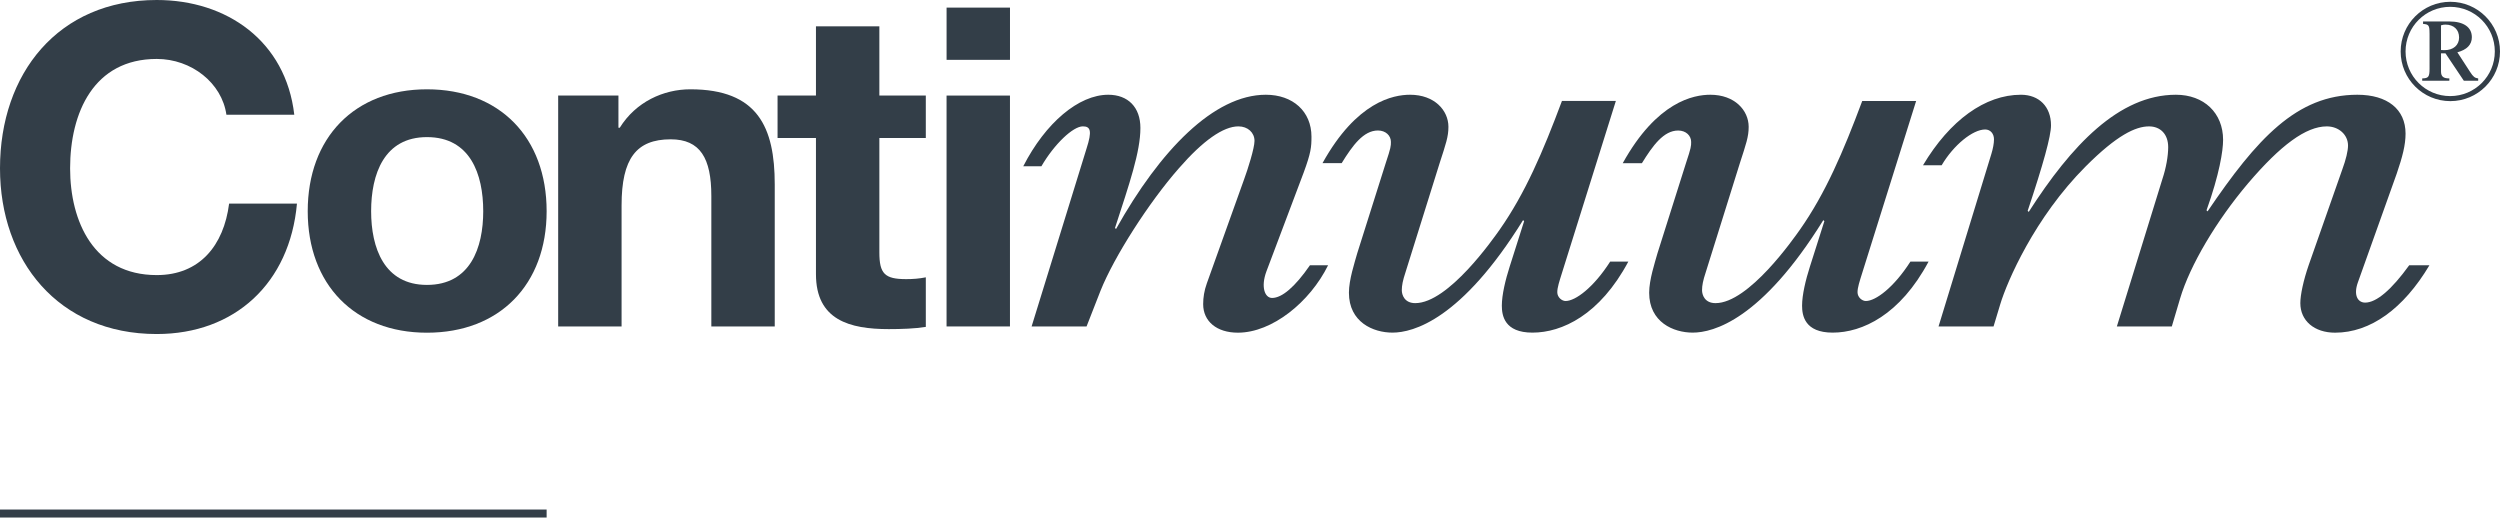 <?xml version="1.0" encoding="utf-8"?>
<!-- Generator: Adobe Illustrator 21.0.2, SVG Export Plug-In . SVG Version: 6.00 Build 0)  -->
<svg version="1.0" id="Layer_1" xmlns="http://www.w3.org/2000/svg" xmlns:xlink="http://www.w3.org/1999/xlink" x="0px" y="0px"
	 viewBox="0 0 10026.9 2075.6" style="enable-background:new 0 0 10026.9 2075.6;" xml:space="preserve">
<style type="text/css">
	.st0{fill:#333E48;}
</style>
<g>
	<rect y="2043.7" class="st0" width="2192.4" height="32"/>
	<path class="st0" d="M908.1,460.3c-17.9-127.2-139.7-223.9-279.4-223.9c-252.5,0-347.5,214.9-347.5,438.8
		c0,213.1,94.9,428.1,347.5,428.1c171.9,0,268.7-118.2,290.2-286.6H1191c-28.7,318.8-248.9,523-562.4,523
		C232.8,1339.7,0,1044.2,0,675.2C0,295.5,232.8,0,628.7,0c281.2,0,517.6,164.8,551.6,460.3H908.1z"/>
	<path class="st0" d="M1712.4,358.2c291.9,0,480,193.4,480,489c0,293.7-188.1,487.2-480,487.2c-290.2,0-478.2-193.4-478.2-487.2
		C1234.2,551.6,1422.3,358.2,1712.4,358.2z M1712.4,1142.7c173.7,0,225.7-148.7,225.7-295.5c0-148.7-51.9-297.3-225.7-297.3
		c-171.9,0-223.9,148.7-223.9,297.3C1488.6,994,1540.5,1142.7,1712.4,1142.7z"/>
	<path class="st0" d="M2238.6,383.3h241.8v128.9h5.4c64.5-103.9,175.5-154,283-154c270.4,0,338.5,152.2,338.5,381.5v569.6h-254.3
		v-523c0-152.2-44.8-227.5-163-227.5c-137.9,0-197,77-197,265.1v485.4h-254.3V383.3z"/>
	<path class="st0" d="M3526.9,383.3h186.3v170.1h-186.3V1012c0,86,21.5,107.5,107.5,107.5c26.9,0,51.9-1.8,78.8-7.2v198.8
		c-43,7.1-98.5,8.9-148.7,8.9c-155.8,0-291.9-35.8-291.9-220.3V553.4h-154V383.3h154V105.7h254.3V383.3z"/>
	<path class="st0" d="M4050.8,240h-254.3V30.5h254.3V240z M3796.4,383.3h254.3v926h-254.3V383.3z"/>
	<path class="st0" d="M4357.7,596.2c22.9-70.7,16.6-89.4-14.6-89.4c-39.5,0-114.3,70.7-166.3,160.1H4104
		C4193.4,492.2,4326.5,380,4445,380c79,0,128.9,49.9,128.9,133.1c0,95.6-43.7,222.5-101.9,401.2l4.1,4.2
		C4652.9,602.4,4869.1,380,5077,380c108.1,0,183,66.5,183,168.4c0,41.6-2.1,64.5-31.2,143.5l-149.7,397.1
		c-22.9,62.4-6.2,106,22.9,106c39.5,0,91.5-43.7,151.8-131h72.8c-72.8,147.6-224.5,270.3-361.7,270.3
		c-85.2,0-139.3-45.7-139.3-114.3c0-27,4.2-54.1,14.6-83.2l149.7-417.9c14.6-39.5,41.6-124.7,41.6-153.8c0-33.3-27-58.2-64.5-58.2
		c-60.3,0-141.4,56.1-239.1,168.4c-120.6,137.2-259.9,355.5-313.9,490.6l-56.1,143.5h-220.4L4357.7,596.2z"/>
	<path class="st0" d="M7987,617c6.3-20.8,10.4-41.6,10.4-58.2c0-22.9-14.6-39.5-35.3-39.5c-49.9,0-126.8,62.4-174.6,143.5h-74.8
		C7820.7,481.8,7962.1,380,8105.5,380c72.8,0,120.6,47.8,120.6,122.7c0,43.6-31.2,155.9-93.6,343l4.2,4.2
		C8307.2,583.7,8498.4,380,8727.1,380c112.3,0,189.2,72.8,189.2,180.9c0,43.7-14.5,137.2-66.5,282.7l4.2,4.2
		C9051.4,556.7,9211.5,380,9454.8,380c120.6,0,193.3,58.2,193.3,155.9c0,45.7-12.5,93.5-35.3,160.1l-155.9,436.6
		c-18.7,52,0,81.1,29.1,81.1c45.7,0,106-52,176.7-149.7h81.1c-103.9,174.6-237,270.3-378.4,270.3c-83.2,0-139.3-47.8-139.3-118.5
		c0-33.3,12.5-91.5,33.3-151.8l135.1-384.6c14.6-39.5,22.9-74.8,22.9-95.6c0-43.6-37.4-76.9-85.2-76.9c-83.2,0-185,74.8-316,228.7
		c-126.8,149.7-232.8,328.5-272.3,461.5l-33.3,112.3h-220.4l183-592.5c14.6-43.6,22.9-91.5,22.9-126.8c0-52-31.2-83.2-76.9-83.2
		c-54,0-128.9,35.3-253.6,160.1c-205.8,205.8-316,463.6-343,553l-27,89.4H7775L7987,617z"/>
	<g>
		<path class="st0" d="M9827.7,405.6c-109.9,0-199.2-89.2-199.2-199.2c0-109.9,89.2-199.2,199.2-199.2
			c109.9,0,199.2,89.2,199.2,199.2C10026.9,316.4,9937.7,405.6,9827.7,405.6z M9827.1,27.4c-99,0-179,80-179,179s80,179,179,179
			c99,0,179-80,179-179S9926.1,27.4,9827.1,27.4z M9744.2,133.9c0-32.2-2.9-36.3-25.9-38v-9.8h105.3c57.6,0,90.4,23,90.4,63.3
			c0,29.9-20.1,50.1-58.1,60.4l51.2,78.9c12.1,19,19,24.2,32.3,25.9v9.2h-57.6l-73.7-110h-17.8v72.5c0,20.7,9.2,28.2,33.4,28.2v9.2
			h-108.8v-9.2c24.8-0.6,29.4-5.8,29.4-38.6V133.9z M9804.1,201.2c35.7,0,58.7-20.2,58.7-50.7c0-31.7-21.3-51.8-54.7-51.8
			c-6.3,0-10.4,0.6-17.8,2.9v99L9804.1,201.2z"/>
	</g>
	<path class="st0" d="M6264.6,1095.1c-10.4,33.3-18.7,58.2-18.7,76.9c0,20.8,18.7,35.3,33.3,35.3c39.5,0,112.3-54,178.8-158h72.8
		c-114.3,214.1-266.1,284.8-384.6,284.8c-112.3,0-122.7-68.6-122.7-108.1c0-43.7,14.6-103.9,31.2-155.9l58.2-183l-4.2-4.2
		c-247.4,399.2-440.8,451.2-523.9,451.2c-76.9,0-174.6-41.6-174.6-160.1c0-52,22.9-120.6,33.3-158l114.3-361.7
		c20.8-62.4,20.8-68.6,20.8-85.2c0-25-20.8-45.7-52-45.7c-58.2,0-101.9,60.3-145.5,131h-76.9C5441.3,407,5588.9,380,5655.5,380
		c97.7,0,153.8,62.4,153.8,128.9c0,39.5-10.4,68.6-35.3,145.5l-137.2,438.7c-10.4,31.2-14.5,52-14.5,70.7c0,18.7,10.4,52,54,52
		c133.1,0,313.9-259.9,338.9-295.2C6117,775,6187.7,610.7,6264.6,404.9h216.2L6264.6,1095.1z"/>
	<path class="st0" d="M7468.8,1095.1c-10.4,33.3-18.7,58.2-18.7,76.9c0,20.8,18.7,35.3,33.3,35.3c39.5,0,112.3-54,178.8-158h72.8
		c-114.3,214.1-266.1,284.8-384.6,284.8c-112.3,0-122.7-68.6-122.7-108.1c0-43.7,14.6-103.9,31.2-155.9l58.2-183l-4.2-4.2
		c-247.4,399.2-440.8,451.2-523.9,451.2c-76.9,0-174.6-41.6-174.6-160.1c0-52,22.9-120.6,33.3-158L6762,654.4
		c20.8-62.4,20.8-68.6,20.8-85.2c0-25-20.8-45.7-52-45.7c-58.2,0-101.9,60.3-145.5,131h-76.9C6645.6,407,6793.2,380,6859.7,380
		c97.7,0,153.8,62.4,153.8,128.9c0,39.5-10.4,68.6-35.3,145.5L6841,1093.1c-10.4,31.2-14.5,52-14.5,70.7c0,18.7,10.4,52,54.1,52
		c133.1,0,313.9-259.9,338.9-295.2c101.9-145.5,172.6-309.8,249.5-515.6h216.2L7468.8,1095.1z"/>
</g>
</svg>
